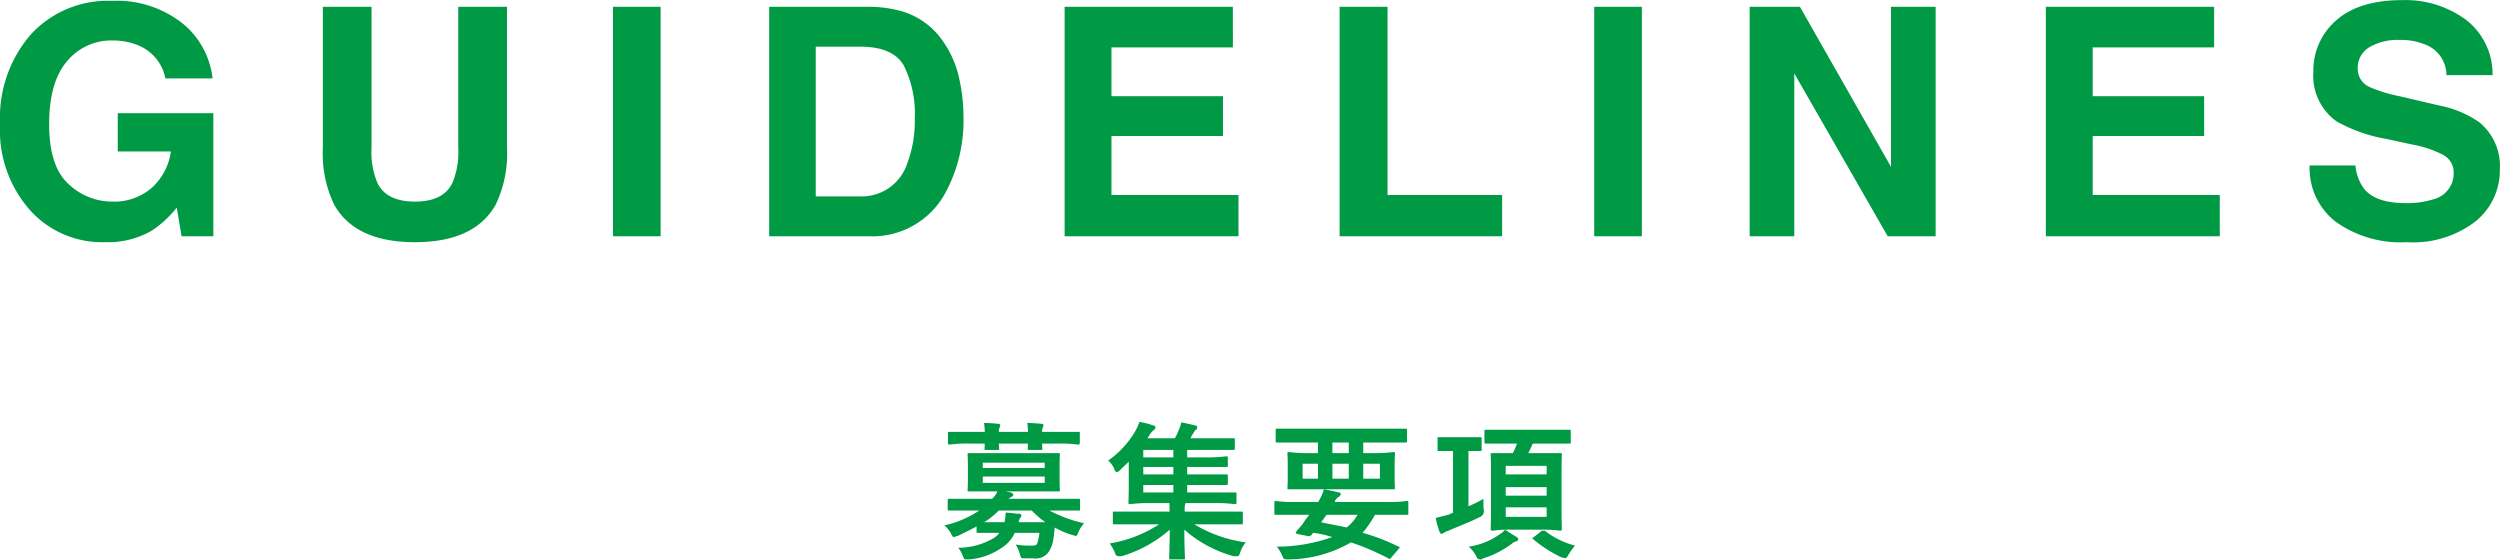 <svg height="52.74" viewBox="0 0 235.25 52.74" width="235.25" xmlns="http://www.w3.org/2000/svg"><g fill="#094" fill-rule="evenodd" transform="translate(-602.219 -9960.06)"><path d="m694.109 10010.1c0 .1.014.1.154.1h1.989a1.765 1.765 0 0 1 -.532.5 6.534 6.534 0 0 1 -3.334.9 2.879 2.879 0 0 1 .448.8c.1.3.154.3.294.3h.323a6.31 6.31 0 0 0 3.039-1.1 3.2 3.2 0 0 0 1.219-1.4h2.325a5.632 5.632 0 0 1 -.21 1c-.084.2-.252.2-.6.2a7.574 7.574 0 0 1 -1.429-.1 3.1 3.1 0 0 1 .392.9c.112.4.112.4.434.4h.8a1.511 1.511 0 0 0 1.541-.7 3.214 3.214 0 0 0 .406-1.3c.042-.3.07-.6.1-.9a8.137 8.137 0 0 0 1.639.7 1.478 1.478 0 0 1 .322.1c.112 0 .154-.1.28-.4a3.388 3.388 0 0 1 .518-.8 13.24 13.24 0 0 1 -3.263-1.2h2.736c.14 0 .154 0 .154-.1v-.8c0-.2-.014-.2-.154-.2h-6.583c.1-.1.2-.1.28-.2a.18.18 0 0 0 .168-.2c0-.1-.07-.1-.224-.2l-.491-.1h4.95c.14 0 .154 0 .154-.1s-.028-.4-.028-1.1v-1.2c0-.7.028-1 .028-1.1s-.014-.1-.154-.1h-8.376c-.14 0-.154 0-.154.1s.028.4.028 1.1v1.2c0 .7-.028 1-.028 1.1s.014.1.154.1h2.647a1.823 1.823 0 0 1 -.5.7h-4.034c-.126 0-.14 0-.14.2v.8c0 .1.014.1.14.1h2.829a9.656 9.656 0 0 1 -3.278 1.4 3.26 3.26 0 0 1 .589.7c.14.3.2.4.322.4a1.478 1.478 0 0 1 .322-.1c.63-.3 1.233-.6 1.793-.9v.5zm3.964-.9c.07-.3.1-.4.168-.4a.838.838 0 0 0 .1-.3.378.378 0 0 0 -.252-.1c-.378 0-.784-.1-1.247-.1a3.287 3.287 0 0 1 -.1.9h-1.919a6.581 6.581 0 0 0 1.373-1.1h3.11a9.174 9.174 0 0 0 1.274 1.1zm2.451-3.7h-5.824v-.6h5.827v.6zm0-1.9v.5h-5.824v-.5h5.827zm-7.185-2.9h-1.765c-.14 0-.154 0-.154.1v.9c0 .1.014.2.154.2a12.013 12.013 0 0 1 1.765-.1h1.54c0 .3-.014.4-.014.5s.014.1.168.1h1.037c.154 0 .168 0 .168-.1s-.014-.2-.028-.5h2.732c0 .3-.014.4-.014.5s.014.1.168.1h1.036c.154 0 .168 0 .168-.1s-.014-.2-.028-.5h1.639a12.013 12.013 0 0 1 1.765.1c.14 0 .154-.1.154-.2v-.9c0-.1-.014-.1-.154-.1h-3.4a.789.789 0 0 1 .07-.4 1.962 1.962 0 0 1 .07-.2.169.169 0 0 0 -.2-.16c-.378-.04-.882-.07-1.33-.08a7.189 7.189 0 0 1 .07.84h-2.746a.789.789 0 0 1 .07-.4 1.962 1.962 0 0 1 .07-.2.169.169 0 0 0 -.2-.16c-.378-.04-.882-.07-1.331-.08a7.189 7.189 0 0 1 .07.84h-1.554zm17.949 8.7a12.127 12.127 0 0 1 -4.651 1.8 3.615 3.615 0 0 1 .505.9.371.371 0 0 0 .28.3h.336a12.058 12.058 0 0 0 4.538-2.5c-.014 1.6-.056 2.4-.056 2.7 0 .1.014.1.141.1h1.2c.126 0 .14 0 .14-.1 0-.3-.056-1.1-.056-2.7a11.687 11.687 0 0 0 4.637 2.5h.322c.126 0 .168 0 .28-.3a2.759 2.759 0 0 1 .546-1 12.729 12.729 0 0 1 -4.846-1.7h4.412c.14 0 .154 0 .154-.2v-.9c0-.1-.014-.1-.154-.1h-5.316v-.1a2.041 2.041 0 0 1 .042-.6l.042-.1h2.7a14.126 14.126 0 0 1 1.933.1c.14 0 .154 0 .154-.2v-.8c0-.1-.014-.1-.154-.1h-4.483v-.7h3.656c.154 0 .168 0 .168-.2v-.7c0-.1-.014-.1-.168-.1h-3.656v-.7h3.656c.154 0 .168 0 .168-.1v-.7c0-.2-.014-.2-.168-.2a13.506 13.506 0 0 1 -1.891.1h-1.765v-.7h4.329c.14 0 .154 0 .154-.2v-.8c0-.1-.014-.1-.154-.1h-4.033c.084-.1.154-.3.238-.4a3.3 3.3 0 0 1 .266-.4.193.193 0 0 0 .14-.2.172.172 0 0 0 -.168-.2c-.406-.1-.841-.2-1.331-.29a2.588 2.588 0 0 1 -.224.69 5.161 5.161 0 0 1 -.378.8h-2.573l.238-.4a2.65 2.65 0 0 1 .379-.4.235.235 0 0 0 .126-.2.182.182 0 0 0 -.182-.2 8 8 0 0 0 -1.317-.34 5.6 5.6 0 0 1 -.378.84 8.8 8.8 0 0 1 -2.564 2.8 2.15 2.15 0 0 1 .575.8.412.412 0 0 0 .238.3.926.926 0 0 0 .294-.2c.28-.3.56-.5.826-.8v2.2c0 1.1-.028 1.5-.028 1.6 0 .2.014.2.154.2a14.91 14.91 0 0 1 1.962-.1h1.736c.014.3.014.5.014.8h-5.182c-.14 0-.154 0-.154.1v.9c0 .2.014.2.154.2h4.2zm-1.485-3v-.7h2.83v.7h-2.833zm0-3.3v-.7h2.83v.7h-2.833zm0 1.6v-.7h2.83v.7h-2.833zm16.437-3v1h-.771a14.5 14.5 0 0 1 -1.947-.1c-.14 0-.154 0-.154.2 0 .1.028.3.028 1v1.2c0 .6-.028.9-.028 1s.014.1.154.1h9.806c.14 0 .154 0 .154-.1s-.028-.4-.028-1v-1.2c0-.7.028-.9.028-1 0-.2-.014-.2-.154-.2a14.528 14.528 0 0 1 -1.948.1h-.88v-1h3.964c.14 0 .154 0 .154-.2v-1c0-.1-.014-.1-.154-.1h-12.048c-.14 0-.154 0-.154.1v1c0 .2.014.2.154.2zm5.827 3.4h-1.567v-1.4h1.569v1.4zm-2.928 0h-1.539v-1.4h1.541v1.4zm-4.342 0v-1.4h1.443v1.4h-1.44zm2.8-2.4v-1h1.541v1h-1.538zm-2.171 5.8-.392.5a3.573 3.573 0 0 1 -.518.7l-.336.4c-.056.1-.042.1.084.2l1.008.2a.449.449 0 0 0 .378-.1.407.407 0 0 1 .154-.2 9.3 9.3 0 0 1 1.779.4 15.722 15.722 0 0 1 -5.224.9 2.947 2.947 0 0 1 .49.8c.168.4.2.4.63.4a11.937 11.937 0 0 0 5.869-1.6 24.289 24.289 0 0 1 3.516 1.5c.14.1.14.1.294-.1l.687-.8a.164.164 0 0 1 .084-.1c0-.1-.042-.1-.112-.1a18.208 18.208 0 0 0 -3.376-1.3 10.383 10.383 0 0 0 1.163-1.7h3c.126 0 .14 0 .14-.1v-1c0-.2-.014-.2-.14-.2a11.564 11.564 0 0 1 -1.737.1h-5.042a.685.685 0 0 1 .406-.5.4.4 0 0 0 .154-.3.211.211 0 0 0 -.21-.1c-.364-.1-.855-.2-1.373-.3a4.932 4.932 0 0 1 -.546 1.2h-2.242a11.556 11.556 0 0 1 -1.736-.1c-.127 0-.141 0-.141.2v1c0 .1.014.1.141.1h3.151zm4.539 0a3.926 3.926 0 0 1 -1.037 1.2c-.784-.2-1.583-.3-2.395-.5.182-.2.35-.5.518-.7zm15.007-6.7a8.348 8.348 0 0 1 -.392.9h-1.919c-.154 0-.168 0-.168.1s.028.6.028 1.7v3.7c0 1-.028 1.5-.028 1.6a.159.159 0 0 0 .168.2 12.03 12.03 0 0 1 1.765-.1h2.858a12.16 12.16 0 0 1 1.751.1c.14 0 .154-.1.154-.2s-.028-.6-.028-1.6v-3.7c0-1.1.028-1.6.028-1.7s-.014-.1-.154-.1h-3c.14-.3.294-.6.42-.9h3.418c.14 0 .154 0 .154-.1v-1.1c0-.1-.014-.1-.154-.1h-7.8c-.154 0-.168 0-.168.1v1.1c0 .1.014.1.168.1h2.9zm2.788 6.9h-3.852v-.9h3.852zm0-4.8v.8h-3.852v-.8zm-3.852 2.8v-.8h3.852v.8zm-3.516-4.2h1.093c.14 0 .154 0 .154-.1v-1.1c0-.1-.014-.1-.154-.1h-3.852c-.127 0-.141 0-.141.1v1.1c0 .1.014.1.141.1h1.316v5.8l-.434.2c-.476.1-.784.2-1.2.3a8.787 8.787 0 0 0 .365 1.3.3.3 0 0 0 .2.2c.07 0 .14-.1.21-.1a1.259 1.259 0 0 1 .434-.2c.882-.4 2-.8 2.97-1.3a.579.579 0 0 0 .336-.7 8.174 8.174 0 0 1 -.014-1 11.7 11.7 0 0 1 -1.415.7v-5.2zm3.46 7.4a1.65 1.65 0 0 1 -.462.4 6.63 6.63 0 0 1 -2.956 1.2 3.232 3.232 0 0 1 .7.9.4.4 0 0 0 .659.2 8.747 8.747 0 0 0 2.717-1.4.826.826 0 0 1 .406-.2.271.271 0 0 0 .169-.2c0-.1-.028-.1-.141-.2-.307-.2-.685-.4-1.091-.7zm2.7.7c-.168.1-.168.1-.056.2a12.33 12.33 0 0 0 2.634 1.7 1.533 1.533 0 0 1 .364.1.475.475 0 0 0 .238-.2 6.119 6.119 0 0 1 .7-1 7.871 7.871 0 0 1 -2.857-1.4h-.266z"/><path d="m622.221 9967.44a7.767 7.767 0 0 0 -2.864-5.21 9.987 9.987 0 0 0 -6.614-2.09 9.837 9.837 0 0 0 -7.632 3.17 11.967 11.967 0 0 0 -2.885 8.4 11.34 11.34 0 0 0 2.856 8.17 9.136 9.136 0 0 0 7.031 2.97 8.267 8.267 0 0 0 4.395-1.09 10.435 10.435 0 0 0 2.344-2.16l.454 2.69h2.988v-11.58h-8.994v3.6h5a5.609 5.609 0 0 1 -1.787 3.41 5.354 5.354 0 0 1 -3.721 1.31 5.941 5.941 0 0 1 -4.131-1.66q-1.816-1.65-1.816-5.62t1.677-5.92a5.377 5.377 0 0 1 4.285-1.96 6.187 6.187 0 0 1 2.475.48 4.207 4.207 0 0 1 2.5 3.09zm10.38 6.53a11.112 11.112 0 0 0 1.067 5.36q2 3.525 7.6 3.52t7.59-3.52a11.111 11.111 0 0 0 1.068-5.36v-13.27h-4.585v13.26a7.484 7.484 0 0 1 -.526 3.25c-.545 1.21-1.727 1.82-3.547 1.82s-3.016-.61-3.561-1.82a7.486 7.486 0 0 1 -.525-3.25v-13.26h-4.582v13.27zm31.781-13.27h-4.482v21.59h4.483v-21.59zm18.765 3.75q3.081 0 4.116 1.77a10.1 10.1 0 0 1 1.034 5.06 11.05 11.05 0 0 1 -.69 4.11 4.5 4.5 0 0 1 -4.46 3.15h-4.167v-14.09zm.763-3.75h-9.31v21.59h9.309a7.8 7.8 0 0 0 7.242-4.03 14.323 14.323 0 0 0 1.73-7.29 16.686 16.686 0 0 0 -.411-3.57 9.588 9.588 0 0 0 -1.539-3.49 7.134 7.134 0 0 0 -3.68-2.74 11.472 11.472 0 0 0 -3.342-.47zm34.322 0h-15.832v21.59h16.36v-3.88h-11.953v-5.55h10.493v-3.75h-10.493v-4.59h11.425zm10.043 21.59h15.293v-3.88h-10.781v-17.71h-4.512zm28.442-21.59h-4.483v21.59h4.483zm10.145 21.59h4.2v-15.32l8.79 15.32h4.511v-21.59h-4.2v15.06l-8.571-15.06h-4.73zm43.705-21.59h-15.835v21.59h16.368v-3.88h-11.958v-5.55h10.488v-3.75h-10.488v-4.59h11.425zm8.989 14.93a6.365 6.365 0 0 0 2.443 5.29 10.526 10.526 0 0 0 6.707 1.93 9.62 9.62 0 0 0 6.462-1.96 6.186 6.186 0 0 0 2.288-4.91 5.3 5.3 0 0 0 -1.931-4.41 9.69 9.69 0 0 0 -3.734-1.57l-3.789-.89a13.263 13.263 0 0 1 -2.869-.89 1.864 1.864 0 0 1 -1.051-1.73 2.237 2.237 0 0 1 1.066-1.97 5.192 5.192 0 0 1 2.854-.7 5.986 5.986 0 0 1 2.688.54 3.1 3.1 0 0 1 1.742 2.77h4.336a6.444 6.444 0 0 0 -2.558-5.25 9.6 9.6 0 0 0 -5.895-1.81q-4.137 0-6.273 1.92a6.215 6.215 0 0 0 -2.135 4.82 5.252 5.252 0 0 0 2.183 4.67 14.483 14.483 0 0 0 4.735 1.66l2.338.51a10.188 10.188 0 0 1 3 1.01 1.844 1.844 0 0 1 .945 1.66 2.509 2.509 0 0 1 -1.929 2.5 8.121 8.121 0 0 1 -2.647.35c-1.815 0-3.1-.44-3.844-1.33a4.4 4.4 0 0 1 -.823-2.21h-4.306z"/></g></svg>